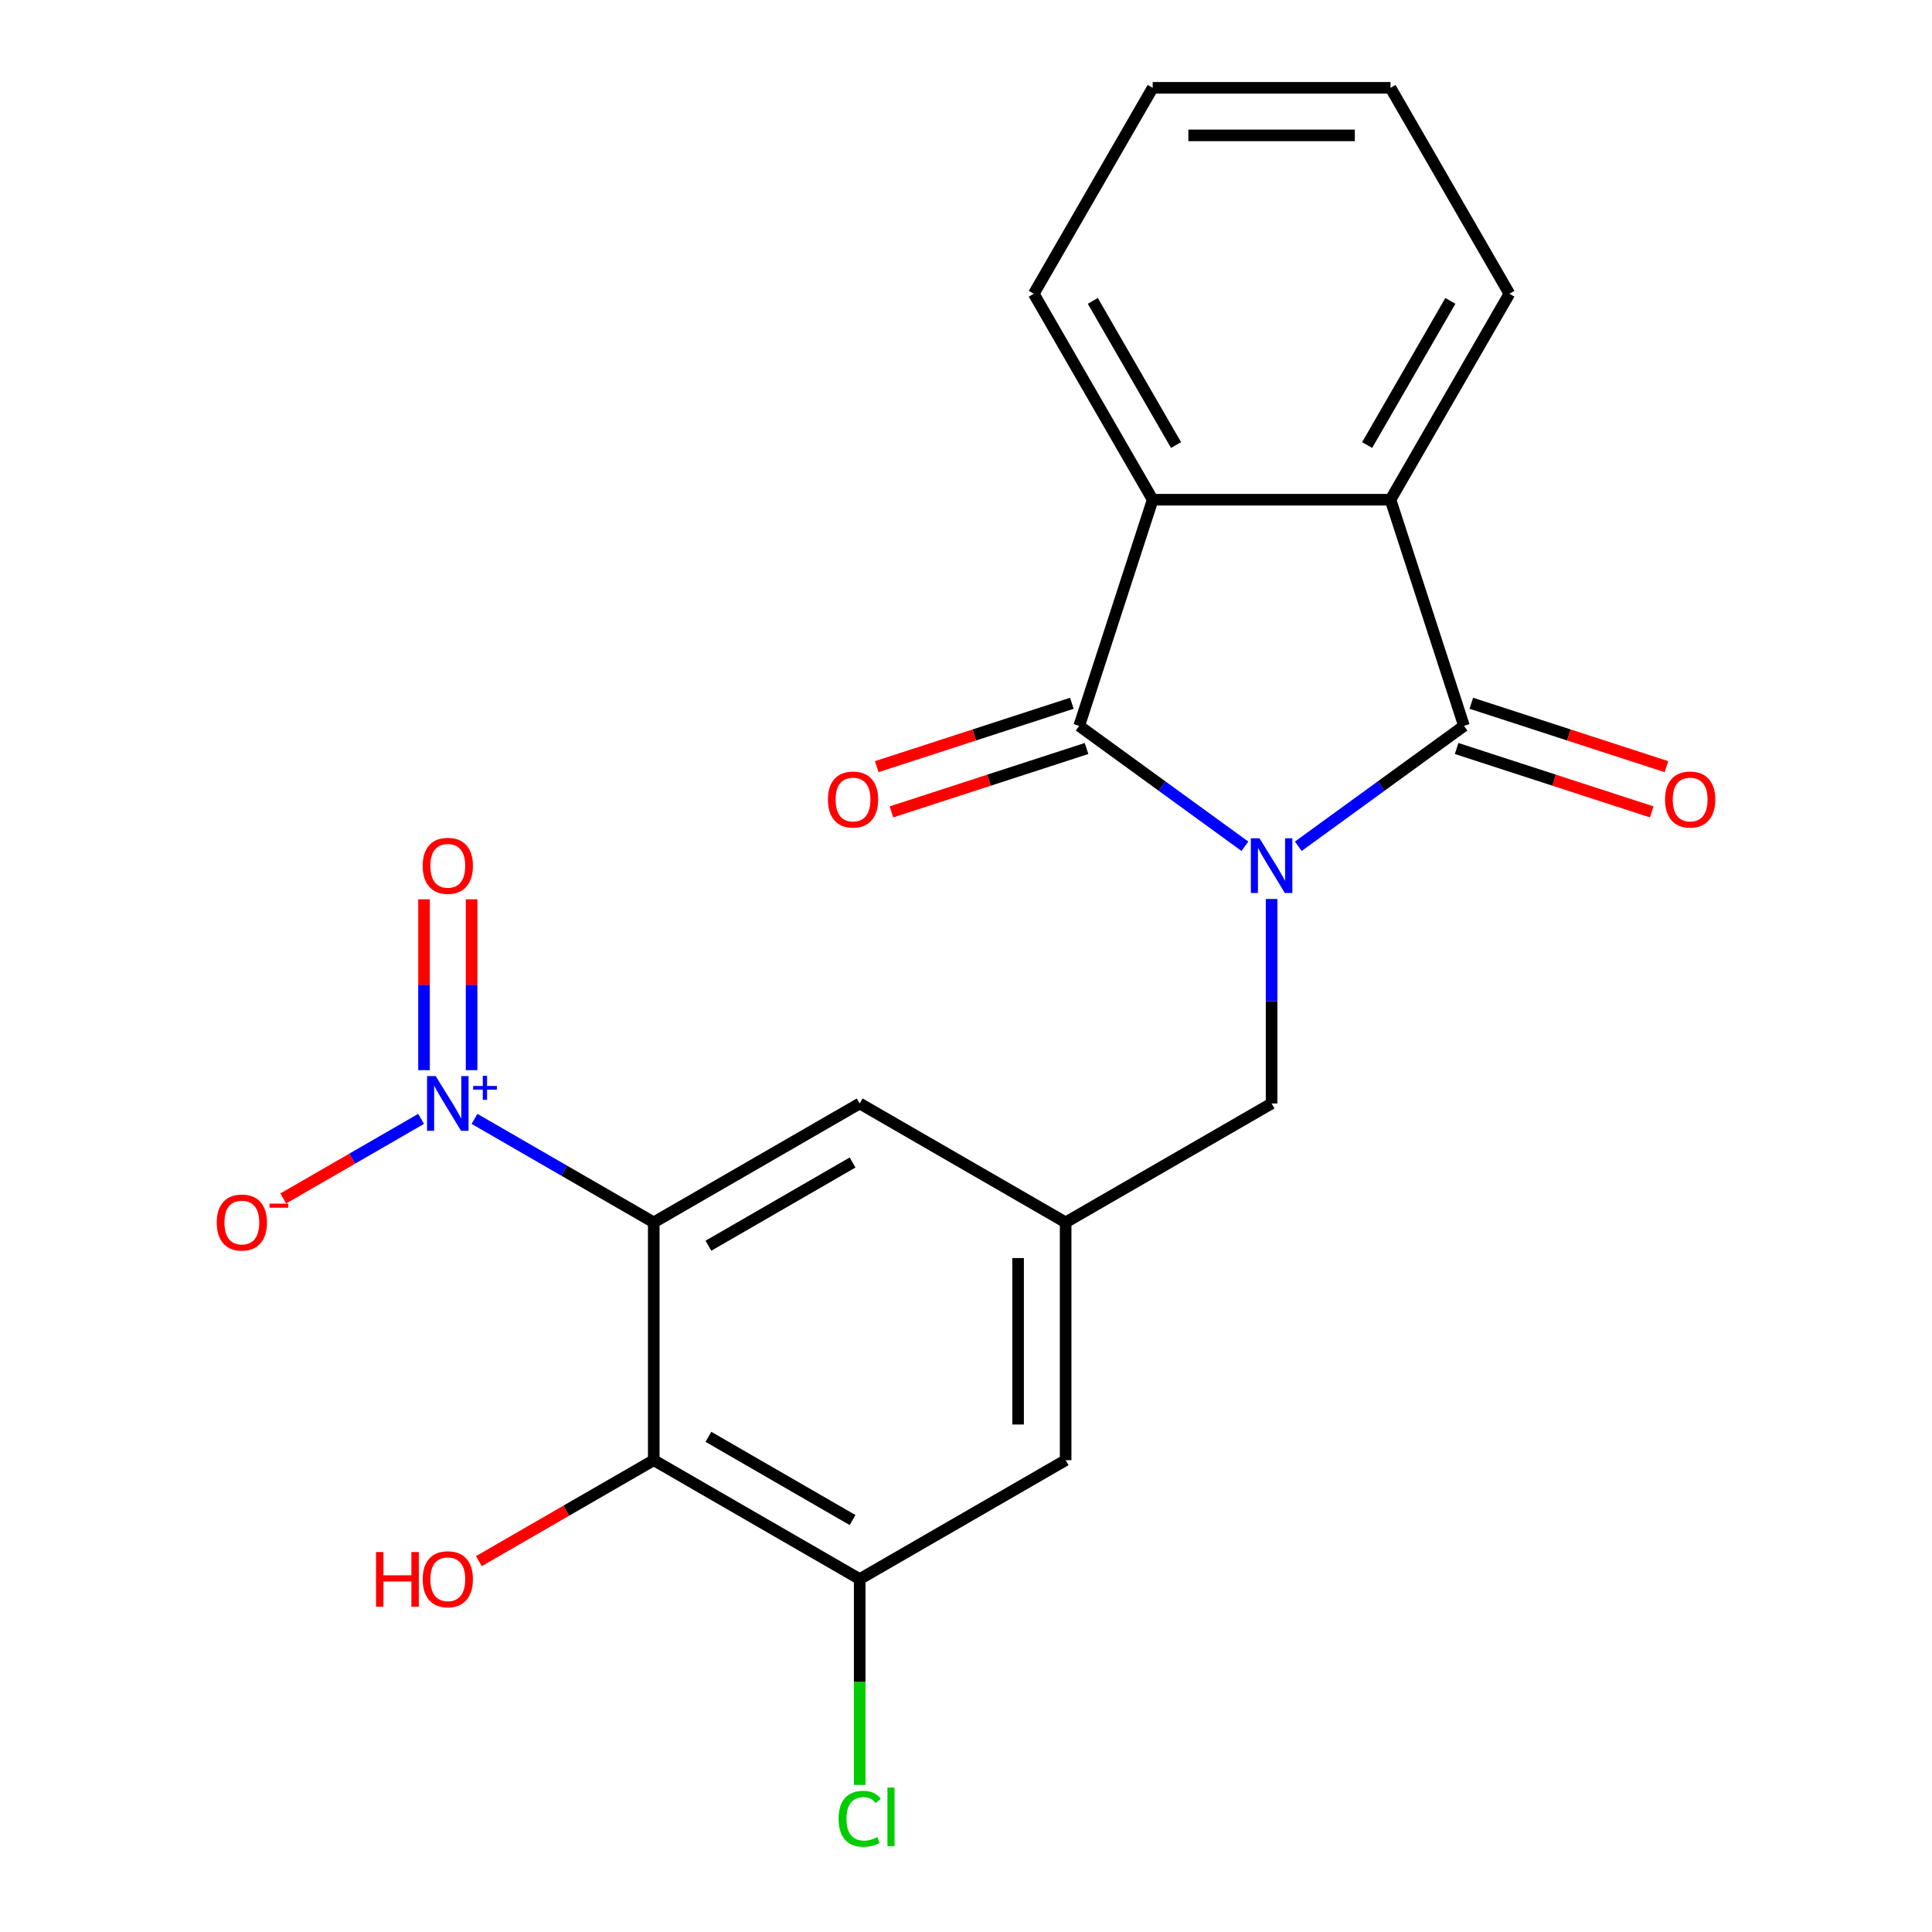 <?xml version='1.0' encoding='iso-8859-1'?>
<svg version='1.1' baseProfile='full'
              xmlns='http://www.w3.org/2000/svg'
                      xmlns:rdkit='http://www.rdkit.org/xml'
                      xmlns:xlink='http://www.w3.org/1999/xlink'
                  xml:space='preserve'
width='1000px' height='1000px' viewBox='0 0 1000 1000'>
<!-- END OF HEADER -->
<rect style='opacity:1.0;fill:#FFFFFF;stroke:none' width='1000' height='1000' x='0' y='0'> </rect>
<path class='bond-0' d='M 671.99,438.027 L 714.872,406.871' style='fill:none;fill-rule:evenodd;stroke:#0000FF;stroke-width:6px;stroke-linecap:butt;stroke-linejoin:miter;stroke-opacity:1' />
<path class='bond-0' d='M 714.872,406.871 L 757.754,375.716' style='fill:none;fill-rule:evenodd;stroke:#000000;stroke-width:6px;stroke-linecap:butt;stroke-linejoin:miter;stroke-opacity:1' />
<path class='bond-1' d='M 644.355,438.027 L 601.474,406.871' style='fill:none;fill-rule:evenodd;stroke:#0000FF;stroke-width:6px;stroke-linecap:butt;stroke-linejoin:miter;stroke-opacity:1' />
<path class='bond-1' d='M 601.474,406.871 L 558.592,375.716' style='fill:none;fill-rule:evenodd;stroke:#000000;stroke-width:6px;stroke-linecap:butt;stroke-linejoin:miter;stroke-opacity:1' />
<path class='bond-8' d='M 658.173,465.303 L 658.173,518.229' style='fill:none;fill-rule:evenodd;stroke:#0000FF;stroke-width:6px;stroke-linecap:butt;stroke-linejoin:miter;stroke-opacity:1' />
<path class='bond-8' d='M 658.173,518.229 L 658.173,571.154' style='fill:none;fill-rule:evenodd;stroke:#000000;stroke-width:6px;stroke-linecap:butt;stroke-linejoin:miter;stroke-opacity:1' />
<path class='bond-5' d='M 757.754,375.716 L 719.717,258.651' style='fill:none;fill-rule:evenodd;stroke:#000000;stroke-width:6px;stroke-linecap:butt;stroke-linejoin:miter;stroke-opacity:1' />
<path class='bond-12' d='M 753.95,387.422 L 804.444,403.828' style='fill:none;fill-rule:evenodd;stroke:#000000;stroke-width:6px;stroke-linecap:butt;stroke-linejoin:miter;stroke-opacity:1' />
<path class='bond-12' d='M 804.444,403.828 L 854.938,420.235' style='fill:none;fill-rule:evenodd;stroke:#FF0000;stroke-width:6px;stroke-linecap:butt;stroke-linejoin:miter;stroke-opacity:1' />
<path class='bond-12' d='M 761.557,364.009 L 812.051,380.416' style='fill:none;fill-rule:evenodd;stroke:#000000;stroke-width:6px;stroke-linecap:butt;stroke-linejoin:miter;stroke-opacity:1' />
<path class='bond-12' d='M 812.051,380.416 L 862.545,396.822' style='fill:none;fill-rule:evenodd;stroke:#FF0000;stroke-width:6px;stroke-linecap:butt;stroke-linejoin:miter;stroke-opacity:1' />
<path class='bond-4' d='M 558.592,375.716 L 596.628,258.651' style='fill:none;fill-rule:evenodd;stroke:#000000;stroke-width:6px;stroke-linecap:butt;stroke-linejoin:miter;stroke-opacity:1' />
<path class='bond-13' d='M 554.788,364.009 L 504.294,380.416' style='fill:none;fill-rule:evenodd;stroke:#000000;stroke-width:6px;stroke-linecap:butt;stroke-linejoin:miter;stroke-opacity:1' />
<path class='bond-13' d='M 504.294,380.416 L 453.801,396.822' style='fill:none;fill-rule:evenodd;stroke:#FF0000;stroke-width:6px;stroke-linecap:butt;stroke-linejoin:miter;stroke-opacity:1' />
<path class='bond-13' d='M 562.395,387.422 L 511.902,403.828' style='fill:none;fill-rule:evenodd;stroke:#000000;stroke-width:6px;stroke-linecap:butt;stroke-linejoin:miter;stroke-opacity:1' />
<path class='bond-13' d='M 511.902,403.828 L 461.408,420.235' style='fill:none;fill-rule:evenodd;stroke:#FF0000;stroke-width:6px;stroke-linecap:butt;stroke-linejoin:miter;stroke-opacity:1' />
<path class='bond-2' d='M 338.378,632.699 L 444.976,571.154' style='fill:none;fill-rule:evenodd;stroke:#000000;stroke-width:6px;stroke-linecap:butt;stroke-linejoin:miter;stroke-opacity:1' />
<path class='bond-2' d='M 366.677,644.787 L 441.295,601.706' style='fill:none;fill-rule:evenodd;stroke:#000000;stroke-width:6px;stroke-linecap:butt;stroke-linejoin:miter;stroke-opacity:1' />
<path class='bond-3' d='M 338.378,632.699 L 291.988,605.915' style='fill:none;fill-rule:evenodd;stroke:#000000;stroke-width:6px;stroke-linecap:butt;stroke-linejoin:miter;stroke-opacity:1' />
<path class='bond-3' d='M 291.988,605.915 L 245.597,579.132' style='fill:none;fill-rule:evenodd;stroke:#0000FF;stroke-width:6px;stroke-linecap:butt;stroke-linejoin:miter;stroke-opacity:1' />
<path class='bond-24' d='M 338.378,632.699 L 338.378,755.788' style='fill:none;fill-rule:evenodd;stroke:#000000;stroke-width:6px;stroke-linecap:butt;stroke-linejoin:miter;stroke-opacity:1' />
<path class='bond-11' d='M 217.963,579.132 L 182.29,599.727' style='fill:none;fill-rule:evenodd;stroke:#0000FF;stroke-width:6px;stroke-linecap:butt;stroke-linejoin:miter;stroke-opacity:1' />
<path class='bond-11' d='M 182.29,599.727 L 146.617,620.323' style='fill:none;fill-rule:evenodd;stroke:#FF0000;stroke-width:6px;stroke-linecap:butt;stroke-linejoin:miter;stroke-opacity:1' />
<path class='bond-14' d='M 244.089,553.917 L 244.089,509.695' style='fill:none;fill-rule:evenodd;stroke:#0000FF;stroke-width:6px;stroke-linecap:butt;stroke-linejoin:miter;stroke-opacity:1' />
<path class='bond-14' d='M 244.089,509.695 L 244.089,465.472' style='fill:none;fill-rule:evenodd;stroke:#FF0000;stroke-width:6px;stroke-linecap:butt;stroke-linejoin:miter;stroke-opacity:1' />
<path class='bond-14' d='M 219.471,553.917 L 219.471,509.695' style='fill:none;fill-rule:evenodd;stroke:#0000FF;stroke-width:6px;stroke-linecap:butt;stroke-linejoin:miter;stroke-opacity:1' />
<path class='bond-14' d='M 219.471,509.695 L 219.471,465.472' style='fill:none;fill-rule:evenodd;stroke:#FF0000;stroke-width:6px;stroke-linecap:butt;stroke-linejoin:miter;stroke-opacity:1' />
<path class='bond-19' d='M 596.628,258.651 L 535.084,152.053' style='fill:none;fill-rule:evenodd;stroke:#000000;stroke-width:6px;stroke-linecap:butt;stroke-linejoin:miter;stroke-opacity:1' />
<path class='bond-19' d='M 608.716,230.352 L 565.635,155.734' style='fill:none;fill-rule:evenodd;stroke:#000000;stroke-width:6px;stroke-linecap:butt;stroke-linejoin:miter;stroke-opacity:1' />
<path class='bond-22' d='M 596.628,258.651 L 719.717,258.651' style='fill:none;fill-rule:evenodd;stroke:#000000;stroke-width:6px;stroke-linecap:butt;stroke-linejoin:miter;stroke-opacity:1' />
<path class='bond-18' d='M 719.717,258.651 L 781.262,152.053' style='fill:none;fill-rule:evenodd;stroke:#000000;stroke-width:6px;stroke-linecap:butt;stroke-linejoin:miter;stroke-opacity:1' />
<path class='bond-18' d='M 707.629,230.352 L 750.71,155.734' style='fill:none;fill-rule:evenodd;stroke:#000000;stroke-width:6px;stroke-linecap:butt;stroke-linejoin:miter;stroke-opacity:1' />
<path class='bond-6' d='M 338.378,755.788 L 444.976,817.333' style='fill:none;fill-rule:evenodd;stroke:#000000;stroke-width:6px;stroke-linecap:butt;stroke-linejoin:miter;stroke-opacity:1' />
<path class='bond-6' d='M 366.677,743.7 L 441.295,786.781' style='fill:none;fill-rule:evenodd;stroke:#000000;stroke-width:6px;stroke-linecap:butt;stroke-linejoin:miter;stroke-opacity:1' />
<path class='bond-16' d='M 338.378,755.788 L 293.118,781.919' style='fill:none;fill-rule:evenodd;stroke:#000000;stroke-width:6px;stroke-linecap:butt;stroke-linejoin:miter;stroke-opacity:1' />
<path class='bond-16' d='M 293.118,781.919 L 247.857,808.05' style='fill:none;fill-rule:evenodd;stroke:#FF0000;stroke-width:6px;stroke-linecap:butt;stroke-linejoin:miter;stroke-opacity:1' />
<path class='bond-7' d='M 444.976,817.333 L 551.574,755.788' style='fill:none;fill-rule:evenodd;stroke:#000000;stroke-width:6px;stroke-linecap:butt;stroke-linejoin:miter;stroke-opacity:1' />
<path class='bond-17' d='M 444.976,817.333 L 444.976,870.608' style='fill:none;fill-rule:evenodd;stroke:#000000;stroke-width:6px;stroke-linecap:butt;stroke-linejoin:miter;stroke-opacity:1' />
<path class='bond-17' d='M 444.976,870.608 L 444.976,923.884' style='fill:none;fill-rule:evenodd;stroke:#00CC00;stroke-width:6px;stroke-linecap:butt;stroke-linejoin:miter;stroke-opacity:1' />
<path class='bond-9' d='M 658.173,571.154 L 551.574,632.699' style='fill:none;fill-rule:evenodd;stroke:#000000;stroke-width:6px;stroke-linecap:butt;stroke-linejoin:miter;stroke-opacity:1' />
<path class='bond-10' d='M 551.574,632.699 L 444.976,571.154' style='fill:none;fill-rule:evenodd;stroke:#000000;stroke-width:6px;stroke-linecap:butt;stroke-linejoin:miter;stroke-opacity:1' />
<path class='bond-15' d='M 551.574,632.699 L 551.574,755.788' style='fill:none;fill-rule:evenodd;stroke:#000000;stroke-width:6px;stroke-linecap:butt;stroke-linejoin:miter;stroke-opacity:1' />
<path class='bond-15' d='M 526.957,651.162 L 526.957,737.325' style='fill:none;fill-rule:evenodd;stroke:#000000;stroke-width:6px;stroke-linecap:butt;stroke-linejoin:miter;stroke-opacity:1' />
<path class='bond-20' d='M 781.262,152.053 L 719.717,45.455' style='fill:none;fill-rule:evenodd;stroke:#000000;stroke-width:6px;stroke-linecap:butt;stroke-linejoin:miter;stroke-opacity:1' />
<path class='bond-21' d='M 535.084,152.053 L 596.628,45.455' style='fill:none;fill-rule:evenodd;stroke:#000000;stroke-width:6px;stroke-linecap:butt;stroke-linejoin:miter;stroke-opacity:1' />
<path class='bond-23' d='M 719.717,45.455 L 596.628,45.455' style='fill:none;fill-rule:evenodd;stroke:#000000;stroke-width:6px;stroke-linecap:butt;stroke-linejoin:miter;stroke-opacity:1' />
<path class='bond-23' d='M 701.254,70.072 L 615.092,70.072' style='fill:none;fill-rule:evenodd;stroke:#000000;stroke-width:6px;stroke-linecap:butt;stroke-linejoin:miter;stroke-opacity:1' />
<path  class='atom-0' d='M 651.913 433.905
L 661.193 448.905
Q 662.113 450.385, 663.593 453.065
Q 665.073 455.745, 665.153 455.905
L 665.153 433.905
L 668.913 433.905
L 668.913 462.225
L 665.033 462.225
L 655.073 445.825
Q 653.913 443.905, 652.673 441.705
Q 651.473 439.505, 651.113 438.825
L 651.113 462.225
L 647.433 462.225
L 647.433 433.905
L 651.913 433.905
' fill='#0000FF'/>
<path  class='atom-4' d='M 225.52 556.994
L 234.8 571.994
Q 235.72 573.474, 237.2 576.154
Q 238.68 578.834, 238.76 578.994
L 238.76 556.994
L 242.52 556.994
L 242.52 585.314
L 238.64 585.314
L 228.68 568.914
Q 227.52 566.994, 226.28 564.794
Q 225.08 562.594, 224.72 561.914
L 224.72 585.314
L 221.04 585.314
L 221.04 556.994
L 225.52 556.994
' fill='#0000FF'/>
<path  class='atom-4' d='M 244.896 562.099
L 249.885 562.099
L 249.885 556.846
L 252.103 556.846
L 252.103 562.099
L 257.225 562.099
L 257.225 564
L 252.103 564
L 252.103 569.28
L 249.885 569.28
L 249.885 564
L 244.896 564
L 244.896 562.099
' fill='#0000FF'/>
<path  class='atom-12' d='M 112.182 632.779
Q 112.182 625.979, 115.542 622.179
Q 118.902 618.379, 125.182 618.379
Q 131.462 618.379, 134.822 622.179
Q 138.182 625.979, 138.182 632.779
Q 138.182 639.659, 134.782 643.579
Q 131.382 647.459, 125.182 647.459
Q 118.942 647.459, 115.542 643.579
Q 112.182 639.699, 112.182 632.779
M 125.182 644.259
Q 129.502 644.259, 131.822 641.379
Q 134.182 638.459, 134.182 632.779
Q 134.182 627.219, 131.822 624.419
Q 129.502 621.579, 125.182 621.579
Q 120.862 621.579, 118.502 624.379
Q 116.182 627.179, 116.182 632.779
Q 116.182 638.499, 118.502 641.379
Q 120.862 644.259, 125.182 644.259
' fill='#FF0000'/>
<path  class='atom-12' d='M 139.502 623.001
L 149.19 623.001
L 149.19 625.113
L 139.502 625.113
L 139.502 623.001
' fill='#FF0000'/>
<path  class='atom-13' d='M 861.818 413.832
Q 861.818 407.032, 865.178 403.232
Q 868.538 399.432, 874.818 399.432
Q 881.098 399.432, 884.458 403.232
Q 887.818 407.032, 887.818 413.832
Q 887.818 420.712, 884.418 424.632
Q 881.018 428.512, 874.818 428.512
Q 868.578 428.512, 865.178 424.632
Q 861.818 420.752, 861.818 413.832
M 874.818 425.312
Q 879.138 425.312, 881.458 422.432
Q 883.818 419.512, 883.818 413.832
Q 883.818 408.272, 881.458 405.472
Q 879.138 402.632, 874.818 402.632
Q 870.498 402.632, 868.138 405.432
Q 865.818 408.232, 865.818 413.832
Q 865.818 419.552, 868.138 422.432
Q 870.498 425.312, 874.818 425.312
' fill='#FF0000'/>
<path  class='atom-14' d='M 428.527 413.832
Q 428.527 407.032, 431.887 403.232
Q 435.247 399.432, 441.527 399.432
Q 447.807 399.432, 451.167 403.232
Q 454.527 407.032, 454.527 413.832
Q 454.527 420.712, 451.127 424.632
Q 447.727 428.512, 441.527 428.512
Q 435.287 428.512, 431.887 424.632
Q 428.527 420.752, 428.527 413.832
M 441.527 425.312
Q 445.847 425.312, 448.167 422.432
Q 450.527 419.512, 450.527 413.832
Q 450.527 408.272, 448.167 405.472
Q 445.847 402.632, 441.527 402.632
Q 437.207 402.632, 434.847 405.432
Q 432.527 408.232, 432.527 413.832
Q 432.527 419.552, 434.847 422.432
Q 437.207 425.312, 441.527 425.312
' fill='#FF0000'/>
<path  class='atom-15' d='M 218.78 448.145
Q 218.78 441.345, 222.14 437.545
Q 225.5 433.745, 231.78 433.745
Q 238.06 433.745, 241.42 437.545
Q 244.78 441.345, 244.78 448.145
Q 244.78 455.025, 241.38 458.945
Q 237.98 462.825, 231.78 462.825
Q 225.54 462.825, 222.14 458.945
Q 218.78 455.065, 218.78 448.145
M 231.78 459.625
Q 236.1 459.625, 238.42 456.745
Q 240.78 453.825, 240.78 448.145
Q 240.78 442.585, 238.42 439.785
Q 236.1 436.945, 231.78 436.945
Q 227.46 436.945, 225.1 439.745
Q 222.78 442.545, 222.78 448.145
Q 222.78 453.865, 225.1 456.745
Q 227.46 459.625, 231.78 459.625
' fill='#FF0000'/>
<path  class='atom-17' d='M 194.62 803.333
L 198.46 803.333
L 198.46 815.373
L 212.94 815.373
L 212.94 803.333
L 216.78 803.333
L 216.78 831.653
L 212.94 831.653
L 212.94 818.573
L 198.46 818.573
L 198.46 831.653
L 194.62 831.653
L 194.62 803.333
' fill='#FF0000'/>
<path  class='atom-17' d='M 218.78 817.413
Q 218.78 810.613, 222.14 806.813
Q 225.5 803.013, 231.78 803.013
Q 238.06 803.013, 241.42 806.813
Q 244.78 810.613, 244.78 817.413
Q 244.78 824.293, 241.38 828.213
Q 237.98 832.093, 231.78 832.093
Q 225.54 832.093, 222.14 828.213
Q 218.78 824.333, 218.78 817.413
M 231.78 828.893
Q 236.1 828.893, 238.42 826.013
Q 240.78 823.093, 240.78 817.413
Q 240.78 811.853, 238.42 809.053
Q 236.1 806.213, 231.78 806.213
Q 227.46 806.213, 225.1 809.013
Q 222.78 811.813, 222.78 817.413
Q 222.78 823.133, 225.1 826.013
Q 227.46 828.893, 231.78 828.893
' fill='#FF0000'/>
<path  class='atom-18' d='M 434.056 941.402
Q 434.056 934.362, 437.336 930.682
Q 440.656 926.962, 446.936 926.962
Q 452.776 926.962, 455.896 931.082
L 453.256 933.242
Q 450.976 930.242, 446.936 930.242
Q 442.656 930.242, 440.376 933.122
Q 438.136 935.962, 438.136 941.402
Q 438.136 947.002, 440.456 949.882
Q 442.816 952.762, 447.376 952.762
Q 450.496 952.762, 454.136 950.882
L 455.256 953.882
Q 453.776 954.842, 451.536 955.402
Q 449.296 955.962, 446.816 955.962
Q 440.656 955.962, 437.336 952.202
Q 434.056 948.442, 434.056 941.402
' fill='#00CC00'/>
<path  class='atom-18' d='M 459.336 925.242
L 463.016 925.242
L 463.016 955.602
L 459.336 955.602
L 459.336 925.242
' fill='#00CC00'/>
</svg>
